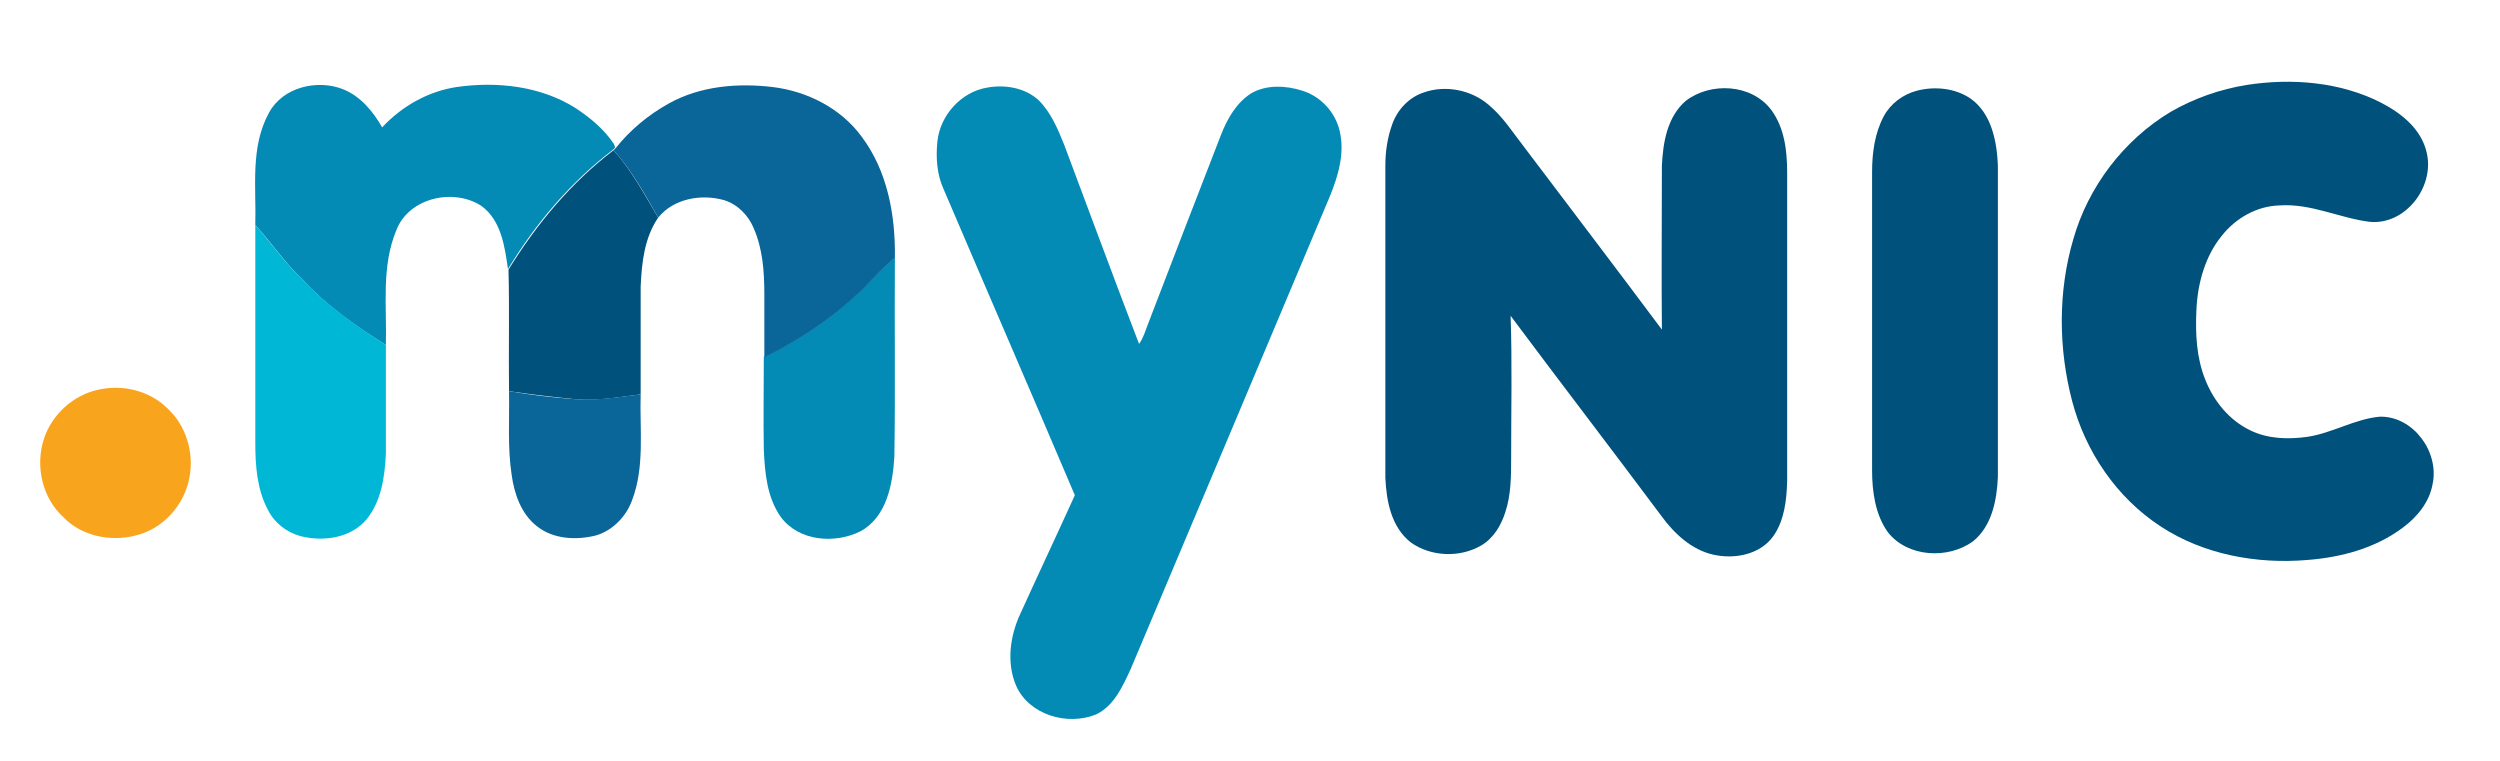 <?xml version="1.0" encoding="utf-8"?>
<!-- Generator: Adobe Illustrator 27.3.1, SVG Export Plug-In . SVG Version: 6.00 Build 0)  -->
<svg version="1.1" id="Layer_1" xmlns="http://www.w3.org/2000/svg" xmlns:xlink="http://www.w3.org/1999/xlink" x="0px" y="0px"
	 viewBox="0 0 471 143.3" style="enable-background:new 0 0 471 143.3;" xml:space="preserve">
<style type="text/css">
	.st0{fill:#00527C;}
	.st1{fill:#038BB6;}
	.st2{fill:#0A6598;}
	.st3{fill:#00B7D6;}
	.st4{fill:#F9A41D;}
</style>
<g>
	<g>
		<path class="st0" d="M423.3,16c8.4-1.3,17.5-0.6,25.2,3.3c3.9,2,7.7,5,8.7,9.5c1.5,6.4-4,13.6-10.7,13c-5.7-0.7-11.1-3.5-17-3.1
			c-4.3,0.1-8.3,2.4-10.9,5.7c-3.2,3.9-4.6,9.1-4.8,14.1c-0.2,4.4,0,8.9,1.7,13.1c1.6,4,4.5,7.6,8.5,9.5c3.3,1.6,7.1,1.7,10.7,1.2
			c4.7-0.7,9-3.4,13.7-3.8c6.3-0.1,11.2,6.7,9.9,12.7c-0.6,3.4-2.9,6.2-5.6,8.2c-5.2,3.9-11.6,5.6-18,6.1c-9.5,0.8-19.5-1-27.6-6.3
			c-8.3-5.4-14.2-14.1-16.7-23.6c-2.6-9.9-2.7-20.6,0.2-30.5c2.8-9.9,9.5-18.7,18.3-24C413.4,18.5,418.3,16.8,423.3,16z"/>
		<path class="st0" d="M268.3,17.4c4-1.4,8.8-0.5,12.1,2.3c2.8,2.3,4.7,5.4,6.9,8.2c8.6,11.4,17.3,22.8,25.8,34.2
			c-0.1-10.3,0-20.6,0-30.9c0.2-4.3,1-9.2,4.5-12.2c4.7-3.6,12.4-3.2,16.1,1.7c2.5,3.4,3,7.7,3,11.8c0,19.4,0,38.7,0,58.1
			c-0.1,3.6-0.5,7.4-2.6,10.4c-2.5,3.5-7.3,4.4-11.3,3.5c-4.1-0.9-7.4-4-9.8-7.3c-9.4-12.6-19-25.1-28.4-37.7
			c0.3,8.8,0.1,17.7,0.1,26.6c0,3.5,0,7.1-1.1,10.4c-0.8,2.5-2.2,4.9-4.6,6.3c-4,2.3-9.4,2.1-13.2-0.6c-3.7-2.9-4.6-7.8-4.8-12.2
			c0-19.6,0-39.2,0-58.8c0-2.7,0.4-5.3,1.3-7.8C263.3,20.6,265.5,18.3,268.3,17.4z"/>
		<path class="st0" d="M361.1,17.1c3.4-0.9,7.3-0.5,10.2,1.5c3.9,2.8,4.9,8,5.1,12.5c0,19.6,0,39.2,0,58.8
			c-0.2,4.3-1.1,9.2-4.7,12.1c-4.7,3.4-12.3,3-16-1.7c-2.4-3.3-3-7.7-3-11.7c0-18.7,0-37.4,0-56.2c0-3.6,0.5-7.3,2.2-10.5
			C356.2,19.5,358.5,17.8,361.1,17.1z"/>
		<path class="st0" d="M95.8,50.8c5.3-8.6,11.8-16.4,19.8-22.5c3.4,3.8,5.8,8.3,8.4,12.7c-2.6,3.8-3.1,8.5-3.3,13
			c0,6.8,0,13.5,0,20.3c-4.1,0.5-8.2,1.3-12.4,0.9c-4.1-0.4-8.3-0.9-12.4-1.5C95.8,66.1,96,58.4,95.8,50.8z"/>
	</g>
	<g>
		<path class="st1" d="M50.7,21.2c2.6-4.8,9.1-6.3,13.9-4.4c3.3,1.3,5.7,4.2,7.4,7.2c3.7-4,8.7-6.8,14-7.6c7.6-1.1,15.9-0.2,22.5,4
			c2.7,1.8,5.4,4,7.2,6.8l0.2,0.6l-0.4,0.4c-8,6.1-14.6,13.9-19.8,22.5c-0.6-4.3-1.3-9.2-5-11.9c-5.2-3.4-13.6-1.6-16,4.5
			c-2.9,6.9-1.8,14.5-2,21.7c-5.6-3.5-11-7.3-15.5-12.1c-3.4-3.2-6-7.1-9.1-10.5C48.3,35.3,47.1,27.7,50.7,21.2z"/>
		<path class="st1" d="M176.6,26.7c0.5-5,4.5-9.4,9.4-10.2c3.3-0.6,7.1,0,9.7,2.4c2.3,2.3,3.6,5.4,4.8,8.4
			c4.7,12.5,9.3,25,14.1,37.5c0.8-1.1,1.2-2.5,1.7-3.8c4.5-11.8,9.1-23.6,13.7-35.5c1.2-3.1,2.9-6.1,5.7-7.9
			c2.9-1.7,6.6-1.5,9.7-0.5c3.5,1.1,6.2,4.1,7,7.6c1,4.2-0.3,8.5-1.9,12.4c-12.5,29.7-25,59.4-37.5,89c-1.5,3.2-3.1,6.9-6.5,8.5
			c-5.4,2.2-12.7,0.1-15.1-5.5c-1.8-4.3-1.1-9.3,0.8-13.4c3.4-7.5,6.9-14.9,10.3-22.4C194.3,74,186,54.9,177.8,35.7
			C176.5,32.9,176.3,29.7,176.6,26.7z"/>
		<path class="st1" d="M163,53.9c1.8-1.9,3.7-3.7,5.6-5.5c-0.1,12.5,0.1,25-0.1,37.6c-0.3,5.1-1.4,11.4-6.4,14.1
			c-4.8,2.4-11.6,1.9-15-2.7c-2.6-3.7-3-8.3-3.2-12.7c-0.1-5.8,0-11.6,0-17.5C151,63.9,157.5,59.4,163,53.9z"/>
	</g>
	<g>
		<path class="st2" d="M126,19.5c5.9-3.3,13-3.9,19.6-3.1c6.5,0.8,12.8,4,16.7,9.3c4.9,6.5,6.4,14.8,6.3,22.8
			c-2,1.8-3.8,3.6-5.6,5.5c-5.5,5.5-12,9.9-19,13.3c0-4,0-8,0-11.9c0-4.2-0.3-8.5-2-12.4c-1-2.4-3-4.5-5.6-5.3
			c-4.3-1.2-9.5-0.3-12.4,3.3c-2.5-4.4-5-8.9-8.4-12.7l0.4-0.4C118.7,24.5,122.2,21.6,126,19.5z"/>
		<path class="st2" d="M95.9,73.7c4.1,0.7,8.2,1.2,12.4,1.5c4.2,0.3,8.3-0.4,12.4-0.9c-0.2,6.6,0.8,13.6-1.6,19.9
			c-1.1,3.1-3.7,5.8-6.9,6.7c-3.7,0.9-8,0.7-11.1-1.8c-2.9-2.3-4.2-6-4.7-9.6C95.6,84.3,96,79,95.9,73.7z"/>
	</g>
	<g>
		<path class="st3" d="M48.1,42.4c3.1,3.5,5.7,7.3,9.1,10.5c4.6,4.8,10,8.6,15.5,12.1c0,6.8,0,13.6,0,20.4
			c-0.2,4.3-0.8,8.9-3.6,12.4c-3,3.6-8.2,4.3-12.5,3.2c-2.6-0.7-4.9-2.5-6.1-4.9c-2.1-3.9-2.4-8.4-2.4-12.7
			C48.1,69.7,48.1,56.1,48.1,42.4z"/>
	</g>
	<g>
		<path class="st4" d="M18.6,73.4c4.5-1,9.5,0.2,12.8,3.4c3.6,3.2,5.2,8.4,4.3,13.1c-0.9,5.2-5,9.8-10.2,11
			c-4.7,1.2-10.1,0.1-13.5-3.4c-4.1-3.7-5.4-9.8-3.7-14.9C9.8,78.1,13.8,74.4,18.6,73.4z"/>
	</g>
</g>
</svg>
